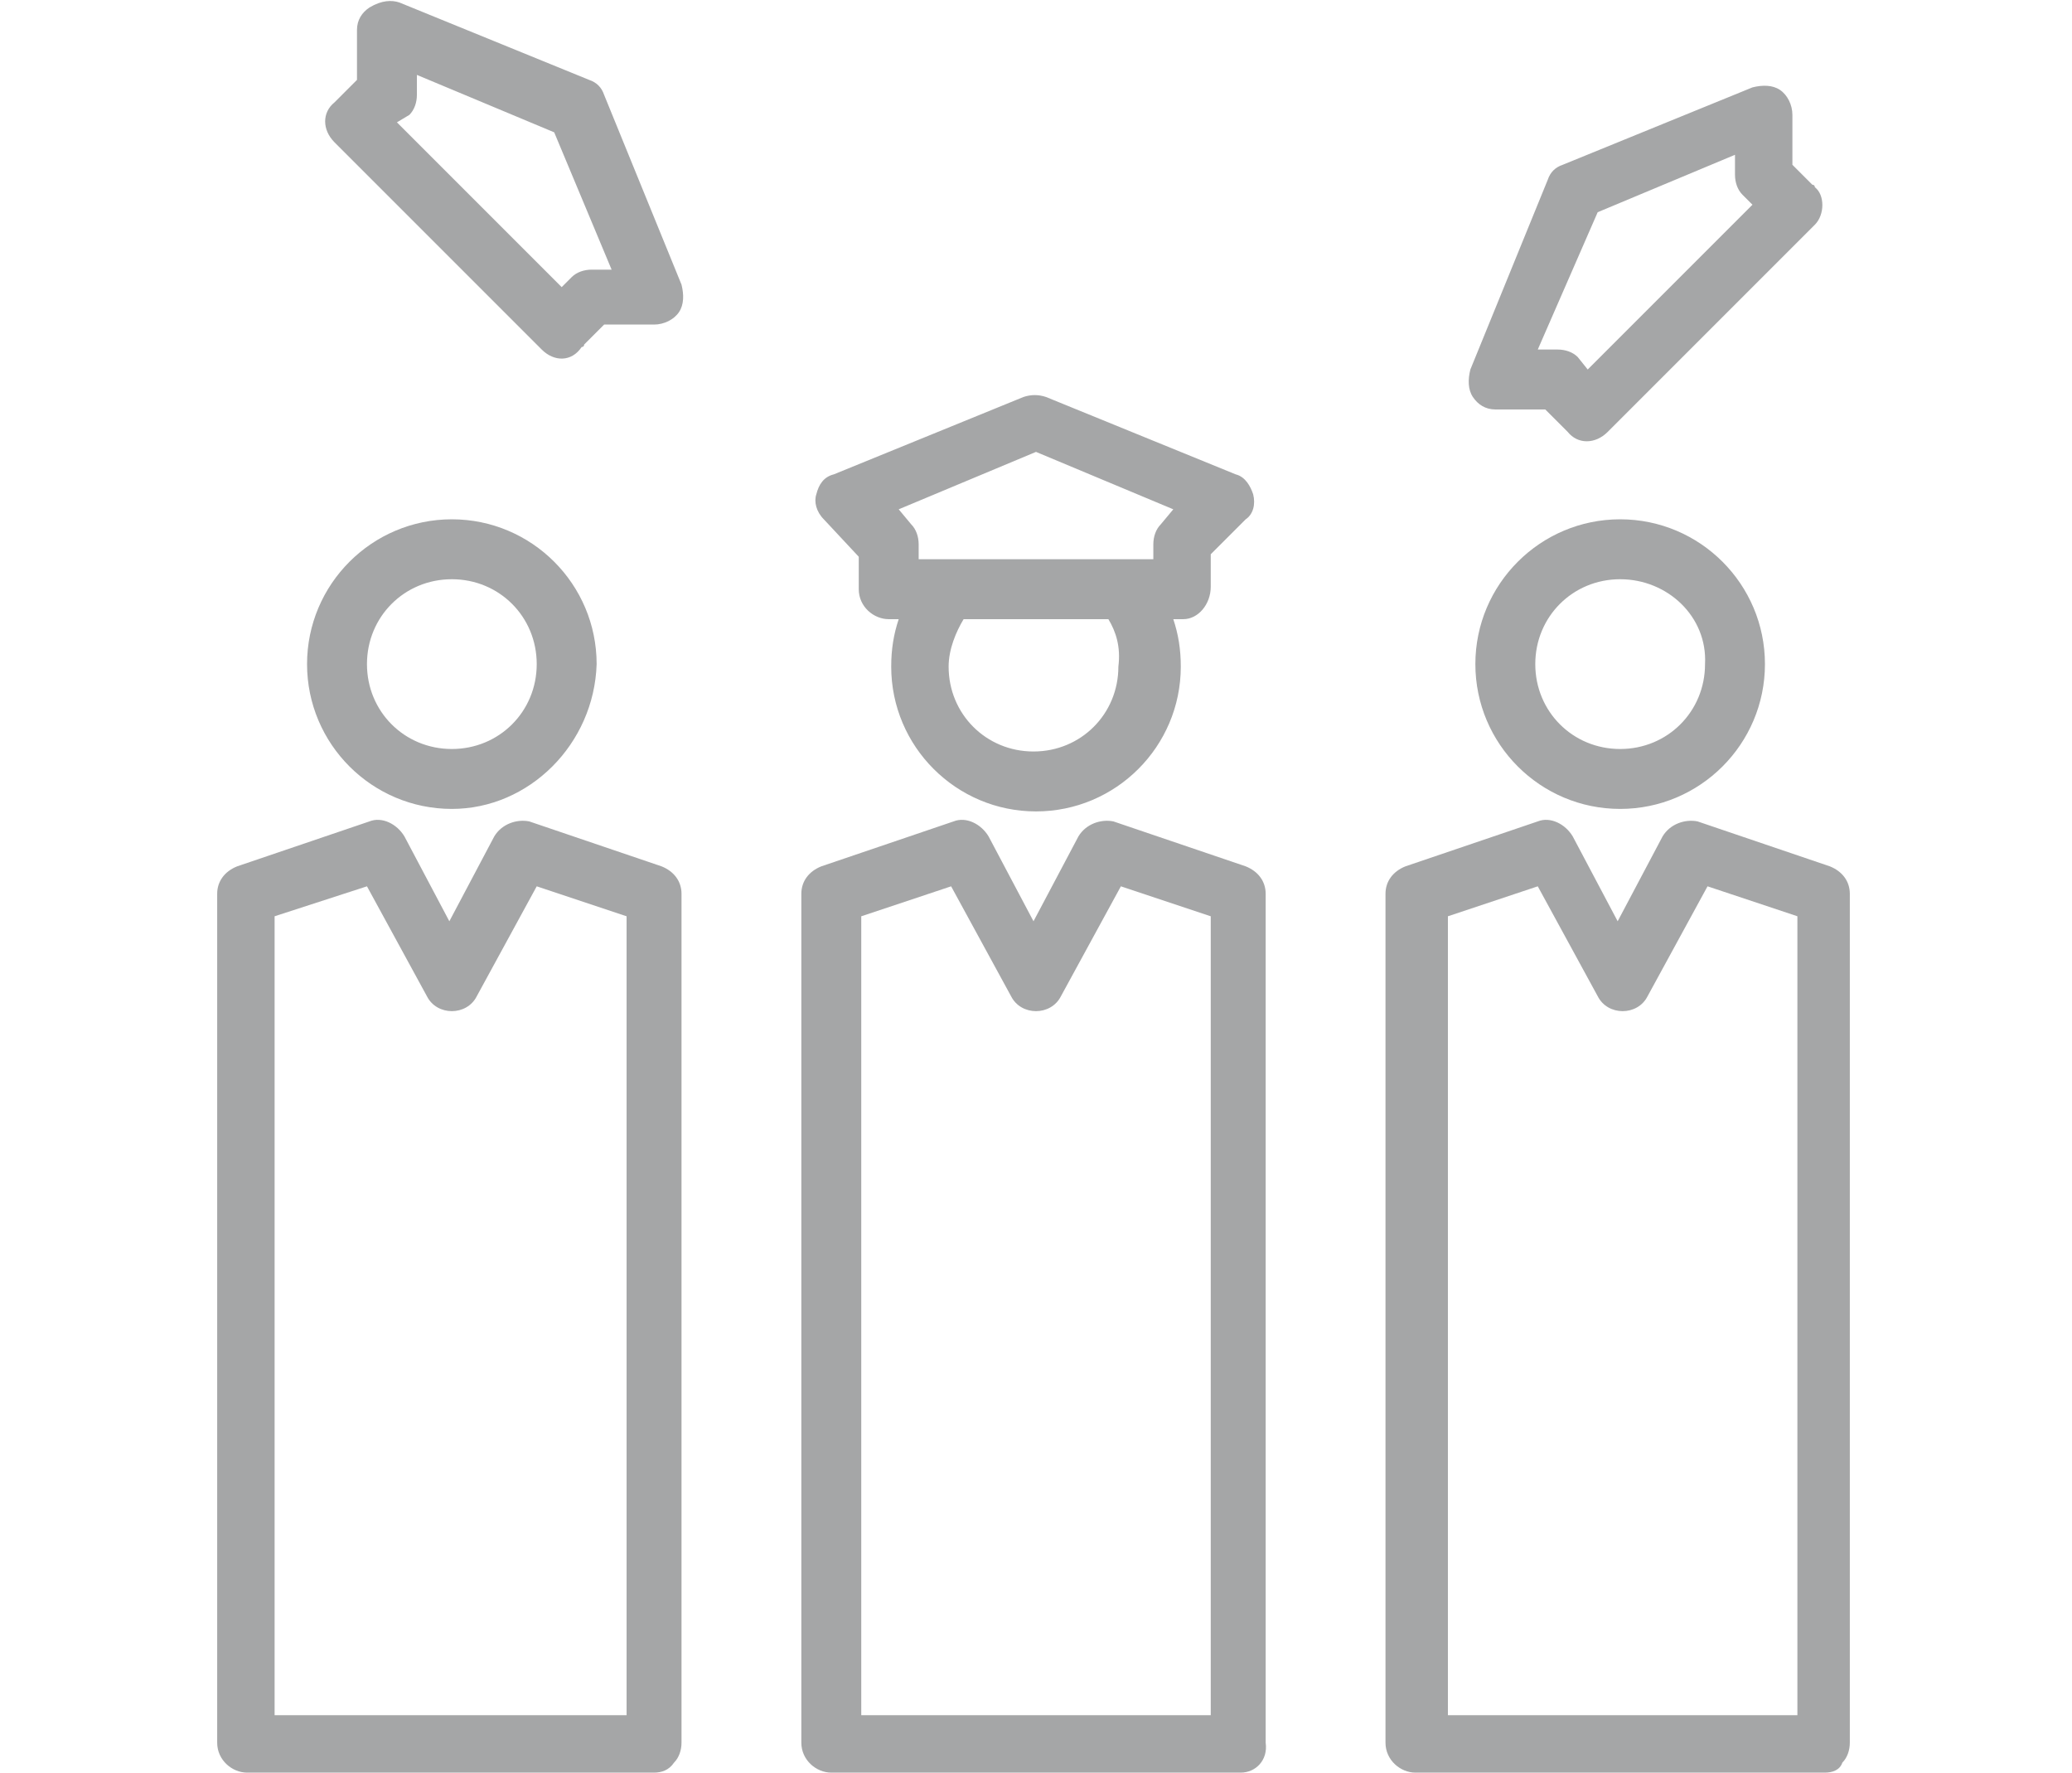 <?xml version="1.0" encoding="utf-8"?>
<!-- Generator: Adobe Illustrator 18.1.0, SVG Export Plug-In . SVG Version: 6.00 Build 0)  -->
<svg version="1.1" id="Layer_1" xmlns="http://www.w3.org/2000/svg" xmlns:xlink="http://www.w3.org/1999/xlink" x="0px" y="0px"
	 width="83px" height="71px" viewBox="0 0 83 71" enable-background="new 0 0 83 71" xml:space="preserve">
<g>
	<g>
		<path fill="#A5A6A7" d="M72.7,9l-8.3,8.3c-0.5,0.5-1.2,0.5-1.6,0l-0.9-0.9l-2,0c-0.4,0-0.7-0.2-0.9-0.5c-0.2-0.3-0.2-0.7-0.1-1.1
			l3.1-7.6c0.1-0.3,0.3-0.5,0.6-0.6l7.6-3.1c0.4-0.1,0.8-0.1,1.1,0.1c0.3,0.2,0.5,0.6,0.5,1l0,2l0.8,0.8c0.1,0,0.1,0.1,0.1,0.1
			C73.1,7.8,73.1,8.6,72.7,9L72.7,9z M63.6,14.8l6.6-6.6l-0.4-0.4c-0.2-0.2-0.3-0.5-0.3-0.8l0-0.8l-5.5,2.3L61.6,14l0.8,0
			c0.3,0,0.6,0.1,0.8,0.3L63.6,14.8L63.6,14.8z M36.8,22.4h9.4l0-0.6c0-0.3,0.1-0.6,0.3-0.8l0.5-0.6l-5.5-2.3l-5.5,2.3l0.5,0.6
			c0.2,0.2,0.3,0.5,0.3,0.8L36.8,22.4L36.8,22.4z M47.4,24.8h-0.4c0.2,0.6,0.3,1.2,0.3,1.9c0,3.2-2.6,5.8-5.8,5.8
			c-3.2,0-5.8-2.6-5.8-5.8c0-0.7,0.1-1.3,0.3-1.9h-0.4c-0.6,0-1.2-0.5-1.2-1.2l0-1.3l-1.4-1.5c-0.3-0.3-0.4-0.7-0.3-1
			c0.1-0.4,0.3-0.7,0.7-0.8l7.6-3.1c0.3-0.1,0.6-0.1,0.9,0l7.6,3.1c0.4,0.1,0.6,0.5,0.7,0.8c0.1,0.4,0,0.8-0.3,1l-1.4,1.4l0,1.1
			c0,0.1,0,0.1,0,0.2C48.5,24.2,48,24.8,47.4,24.8L47.4,24.8z M44.4,24.8h-5.8c-0.3,0.5-0.6,1.2-0.6,1.9c0,1.9,1.5,3.4,3.4,3.4
			c1.9,0,3.4-1.5,3.4-3.4C44.9,25.9,44.7,25.3,44.4,24.8L44.4,24.8z M49.7,71l-16.4,0c-0.6,0-1.2-0.5-1.2-1.2v-34
			c0-0.5,0.3-0.9,0.8-1.1l5.3-1.8c0.5-0.2,1.1,0.1,1.4,0.6l1.8,3.4l1.8-3.4c0.3-0.5,0.9-0.7,1.4-0.6l5.3,1.8
			c0.5,0.2,0.8,0.6,0.8,1.1l0,33.8c0,0.1,0,0.1,0,0.2C50.8,70.5,50.3,71,49.7,71L49.7,71z M48.5,68.7l0-32l-3.6-1.2l-2.4,4.4
			c-0.2,0.4-0.6,0.6-1,0.6c-0.4,0-0.8-0.2-1-0.6l-2.4-4.4l-3.6,1.2v32L48.5,68.7L48.5,68.7z M15.9,4.9l6.6,6.6l0.4-0.4
			c0.2-0.2,0.5-0.3,0.8-0.3l0.8,0l-2.3-5.5l-5.5-2.3l0,0.8c0,0.3-0.1,0.6-0.3,0.8L15.9,4.9L15.9,4.9z M21.7,14l-8.3-8.3
			c-0.5-0.5-0.5-1.2,0-1.6l0.9-0.9l0-2c0-0.4,0.2-0.7,0.5-0.9C15.3,0,15.7,0,16,0.1l7.6,3.1c0.3,0.1,0.5,0.3,0.6,0.6l3.1,7.6
			c0.1,0.4,0.1,0.8-0.1,1.1c-0.2,0.3-0.6,0.5-1,0.5l-2,0l-0.8,0.8c0,0.1-0.1,0.1-0.1,0.1C22.9,14.5,22.2,14.5,21.7,14L21.7,14z
			 M26.2,71L9.9,71c-0.6,0-1.2-0.5-1.2-1.2v-34c0-0.5,0.3-0.9,0.8-1.1l5.3-1.8c0.5-0.2,1.1,0.1,1.4,0.6l1.8,3.4l1.8-3.4
			c0.3-0.5,0.9-0.7,1.4-0.6l5.3,1.8c0.5,0.2,0.8,0.6,0.8,1.1v34c0,0.3-0.1,0.6-0.3,0.8C26.8,70.9,26.5,71,26.2,71L26.2,71z
			 M25.1,68.7v-32l-3.6-1.2l-2.4,4.4c-0.2,0.4-0.6,0.6-1,0.6c-0.4,0-0.8-0.2-1-0.6l-2.4-4.4L11,36.7v32L25.1,68.7L25.1,68.7z
			 M18.1,23.2c-1.9,0-3.4,1.5-3.4,3.4c0,1.9,1.5,3.4,3.4,3.4c1.9,0,3.4-1.5,3.4-3.4C21.5,24.7,20,23.2,18.1,23.2L18.1,23.2z
			 M18.1,32.4c-3.2,0-5.8-2.6-5.8-5.8c0-3.2,2.6-5.8,5.8-5.8c3.2,0,5.8,2.6,5.8,5.8C23.8,29.8,21.2,32.4,18.1,32.4L18.1,32.4z
			 M73.1,71l-16.4,0c-0.6,0-1.2-0.5-1.2-1.2v-34c0-0.5,0.3-0.9,0.8-1.1l5.3-1.8c0.5-0.2,1.1,0.1,1.4,0.6l1.8,3.4l1.8-3.4
			c0.3-0.5,0.9-0.7,1.4-0.6l5.3,1.8c0.5,0.2,0.8,0.6,0.8,1.1v34c0,0.3-0.1,0.6-0.3,0.8C73.7,70.9,73.4,71,73.1,71L73.1,71z M72,68.7
			v-32l-3.6-1.2L66,39.9c-0.2,0.4-0.6,0.6-1,0.6c-0.4,0-0.8-0.2-1-0.6l-2.4-4.4l-3.6,1.2v32L72,68.7L72,68.7z M64.9,23.2
			c-1.9,0-3.4,1.5-3.4,3.4c0,1.9,1.5,3.4,3.4,3.4c1.9,0,3.4-1.5,3.4-3.4C68.4,24.7,66.8,23.2,64.9,23.2L64.9,23.2z M64.9,32.4
			c-3.2,0-5.8-2.6-5.8-5.8c0-3.2,2.6-5.8,5.8-5.8c3.2,0,5.8,2.6,5.8,5.8C70.7,29.8,68.1,32.4,64.9,32.4L64.9,32.4z"/>
	</g>
</g>
</svg>
